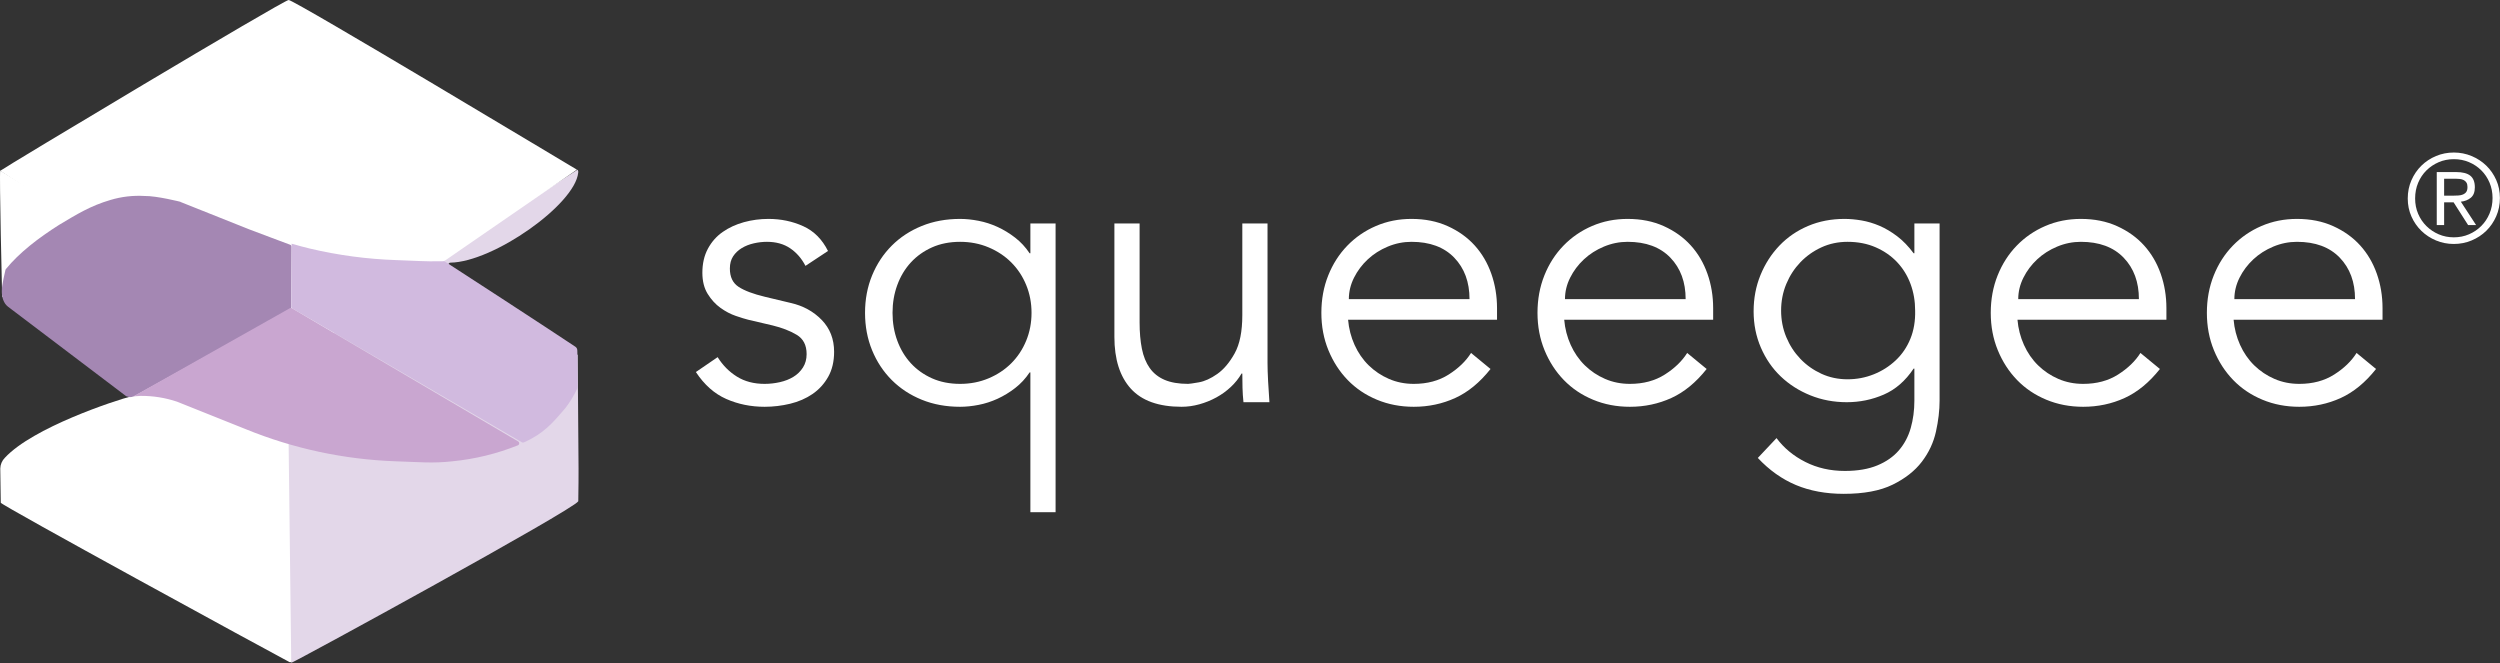 <?xml version="1.0" encoding="UTF-8" standalone="no"?><!DOCTYPE svg PUBLIC "-//W3C//DTD SVG 1.1//EN" "http://www.w3.org/Graphics/SVG/1.1/DTD/svg11.dtd"><svg width="100%" height="100%" viewBox="0 0 5425 1439" version="1.1" xmlns="http://www.w3.org/2000/svg" xmlns:xlink="http://www.w3.org/1999/xlink" xml:space="preserve" xmlns:serif="http://www.serif.com/" style="fill-rule:evenodd;clip-rule:evenodd;stroke-linejoin:round;stroke-miterlimit:2;"><rect x="0" y="0" width="5425" height="1439" fill="#333333" stroke="none"/><path d="M0.592,1016.68c0.229,-8.746 3.787,-17.075 9.95,-23.283c60.495,-65.471 238.795,-124.471 277.104,-134.125l-283.004,-215.867c-0,0 -6.438,-267.3 -4.15,-273.271l652.216,405.359l3.484,-2.388l-0,646.292c-0,2.467 -1.888,4.471 -4.346,4.708c-6.517,0.625 -14.7,7.75 -18.663,11.567c-1.475,1.421 -3.658,1.742 -5.466,0.787c-48.588,-25.645 -626.321,-340.745 -626.03,-345.554" style="fill:#fff;fill-rule:nonzero;"/><path d="M1253.27,368.247c1.4,1.916 1.908,4.346 1.391,6.666c-7.008,68.871 -183.766,193.571 -277.283,195.055c-4.35,0.07 -6.258,5.587 -2.917,8.37c76.325,63.65 208.263,128.45 279.109,191.984l1.887,245.962c0,7.363 0,48.954 -0.596,71.438c-9.95,18.308 -611.021,346.754 -622.862,350.637c-2.288,-221.883 -5.671,-443.467 -7.959,-665.35" style="fill:#e3d7e9;fill-rule:nonzero;"/><path d="M962.205,567.046l-331.43,218.4l-630.229,-414.813c7.067,-6.166 614.904,-370.633 625.85,-370.633c12.538,0 618.188,364.067 625.45,368.146l-285.762,196.908" style="fill:#fff;fill-rule:nonzero;"/><path d="M631.785,668.401c-0.012,1.717 -0.945,3.288 -2.445,4.113c-111.896,61.666 -224.863,124.875 -336.942,186.516c-2.013,1.188 -4.258,1.934 -6.588,2.192l-3.991,0.696l-6.859,-1.754c-0.612,-0.154 -1.154,-0.409 -1.658,-0.792c-13.1,-9.904 -198.142,-149.862 -255.937,-193.862c-9.717,-7.396 -13.563,-20.517 -13.48,-34.28c0.084,-13.841 7.15,-41.437 7.492,-43.487c0.083,-0.504 0.175,-0.888 0.358,-1.65c0.134,-0.546 0.213,-0.838 0.367,-1.167c0.167,-0.371 0.383,-0.721 0.646,-1.041c29.029,-35.592 70.896,-67.663 115.358,-95.842c38.604,-23.083 68.154,-41.392 111.538,-54.125c23.946,-7.192 48.966,-10.121 73.929,-8.658c26.683,-0.425 78.604,12.791 78.604,12.791l-0.962,0l149.72,59.7c21.167,8.196 69.084,25.846 88.78,33.359c1.854,0.704 3.037,2.475 3.025,4.454l-0.955,132.837Z" style="fill:#a487b3;fill-rule:nonzero;"/><path d="M1252.87,764.205c0,-4.675 0,-8.659 -3.779,-11.442c-66.413,-44.279 -250.846,-164.175 -280.275,-183.079l-3.325,-2.067c-0.75,-0.471 -1.621,-0.721 -2.508,-0.721l-8.088,0c-29.129,0.896 -55.975,-1.191 -95.05,-2.487c-63.212,-2.113 -126.058,-10.513 -187.612,-25.071c-12.725,-3.183 -25.255,-6.371 -37.484,-9.95l-1.987,-0.596l-0.779,136.554c-0.013,1.696 0.887,3.271 2.354,4.125l498.108,290.313c1.325,0.771 2.971,0.858 4.371,0.233c43.942,-19.654 62.671,-42.654 89.787,-74.087c0.08,-0.092 0.155,-0.184 0.225,-0.28c10.296,-13.487 19.105,-28.054 26.275,-43.433c0.305,-0.658 0.459,-1.379 0.455,-2.104l-0.688,-75.908Z" style="fill:#d1badf;fill-rule:nonzero;"/><path d="M289.293,860.17l15.738,-1.084c0.121,-0.008 0.246,-0.012 0.366,-0.012c26.659,-0.188 53.167,4.029 78.455,12.483c0.108,0.038 0.22,0.075 0.329,0.121l149.083,59.633c103.1,42.05 212.796,65.629 324.067,69.65c52.437,1.692 82.187,4.875 124.875,0c48.596,-4.779 96.266,-16.437 141.583,-34.625c3.588,-1.525 3.908,-6.479 0.554,-8.454l-490.716,-288.954c-1.459,-0.858 -3.263,-0.879 -4.738,-0.046l-339.596,191.288Z" style="fill:#c9a6d0;fill-rule:nonzero;"/><g><path d="M1747.88,576.961c-8.287,-16.02 -19.335,-28.726 -33.145,-38.117c-13.811,-9.391 -30.659,-14.086 -50.546,-14.086c-9.391,-0 -18.921,1.104 -28.588,3.314c-9.667,2.21 -18.368,5.662 -26.101,10.358c-7.734,4.695 -13.949,10.634 -18.645,17.815c-4.695,7.182 -7.043,16.02 -7.043,26.516c0,18.23 6.353,31.488 19.059,39.774c12.705,8.286 31.763,15.468 57.175,21.544l55.517,13.258c27.069,6.077 49.58,18.368 67.533,36.874c17.954,18.506 26.93,41.569 26.93,69.19c0,20.992 -4.281,39.084 -12.843,54.275c-8.563,15.191 -19.887,27.621 -33.974,37.288c-14.086,9.667 -30.245,16.711 -48.474,21.13c-18.23,4.419 -36.736,6.629 -55.518,6.629c-29.831,-0 -57.589,-5.662 -83.277,-16.987c-25.687,-11.324 -47.646,-30.797 -65.875,-58.418l47.231,-32.316c11.049,17.677 24.997,31.764 41.846,42.26c16.848,10.496 36.873,15.744 60.075,15.744c11.048,-0 22.097,-1.243 33.145,-3.729c11.048,-2.486 20.854,-6.353 29.416,-11.601c8.562,-5.248 15.468,-12.015 20.716,-20.301c5.247,-8.286 7.871,-17.954 7.871,-29.002c0,-19.335 -7.181,-33.283 -21.544,-41.846c-14.363,-8.562 -31.764,-15.329 -52.203,-20.301l-53.032,-12.429c-6.629,-1.657 -15.606,-4.42 -26.93,-8.286c-11.325,-3.867 -22.373,-9.668 -33.145,-17.402c-10.772,-7.733 -20.025,-17.815 -27.759,-30.244c-7.734,-12.43 -11.601,-27.759 -11.601,-45.989c0,-19.887 4.005,-37.288 12.015,-52.203c8.01,-14.915 18.782,-27.068 32.317,-36.46c13.534,-9.391 28.863,-16.434 45.988,-21.129c17.125,-4.696 34.802,-7.044 53.032,-7.044c27.068,0 52.203,5.248 75.405,15.744c23.201,10.496 41.155,28.45 53.86,53.861l-48.888,32.316Z" style="fill:#fff;fill-rule:nonzero;"/><path d="M1936.8,678.882c-0,21.544 3.452,41.707 10.358,60.489c6.905,18.782 16.71,35.078 29.416,48.889c12.705,13.81 28.035,24.72 45.988,32.73c17.954,8.011 38.255,12.016 60.904,12.016c22.097,-0 42.674,-4.005 61.732,-12.016c19.059,-8.01 35.493,-18.92 49.304,-32.73c13.81,-13.811 24.582,-30.107 32.316,-48.889c7.734,-18.782 11.601,-38.945 11.601,-60.489c-0,-21.545 -3.867,-41.708 -11.601,-60.49c-7.734,-18.782 -18.506,-35.078 -32.316,-48.889c-13.811,-13.81 -30.245,-24.72 -49.304,-32.73c-19.058,-8.01 -39.635,-12.015 -61.732,-12.015c-22.649,-0 -42.95,4.005 -60.904,12.015c-17.953,8.01 -33.283,18.92 -45.988,32.73c-12.706,13.811 -22.511,30.107 -29.416,48.889c-6.906,18.782 -10.358,38.945 -10.358,60.49Zm353.822,432.541l-54.689,-0l-0,-303.276l-1.658,-0c-8.838,13.258 -19.334,24.582 -31.487,33.973c-12.153,9.391 -24.859,17.125 -38.117,23.202c-13.258,6.076 -26.93,10.496 -41.017,13.258c-14.086,2.762 -27.482,4.143 -40.188,4.143c-30.383,-0 -58.142,-5.11 -83.277,-15.33c-25.135,-10.219 -46.817,-24.444 -65.047,-42.674c-18.229,-18.229 -32.454,-39.774 -42.674,-64.632c-10.219,-24.859 -15.329,-51.927 -15.329,-81.205c-0,-29.278 5.11,-56.347 15.329,-81.205c10.22,-24.859 24.445,-46.403 42.674,-64.633c18.23,-18.23 39.912,-32.455 65.047,-42.674c25.135,-10.22 52.894,-15.33 83.277,-15.33c12.706,0 26.102,1.381 40.188,4.143c14.087,2.762 27.759,7.182 41.017,13.258c13.258,6.077 25.964,13.811 38.117,23.202c12.153,9.391 22.649,20.715 31.487,33.973l1.658,0l-0,-64.632l54.689,-0l-0,626.439Z" style="fill:#fff;fill-rule:nonzero;"/><path d="M2698.31,872.779c-1.105,-10.495 -1.796,-20.853 -2.072,-31.073c-0.276,-10.22 -0.414,-20.577 -0.414,-31.073l-1.658,-0c-6.076,10.496 -13.81,20.163 -23.201,29.002c-9.391,8.838 -19.887,16.434 -31.488,22.787c-11.6,6.352 -23.892,11.324 -36.873,14.915c-12.982,3.591 -25.826,5.386 -38.531,5.386c-49.718,-0 -86.453,-13.12 -110.207,-39.36c-23.754,-26.239 -35.631,-63.666 -35.631,-112.278l-0,-246.101l54.689,-0l0,214.613c0,21.544 1.657,40.603 4.972,57.175c3.314,16.573 8.977,30.521 16.987,41.846c8.01,11.324 18.782,19.887 32.316,25.687c13.534,5.8 30.521,8.701 50.96,8.701c2.762,-0 10.496,-1.105 23.202,-3.315c12.705,-2.21 26.101,-8.286 40.188,-18.23c14.086,-9.943 26.654,-24.858 37.702,-44.745c11.049,-19.887 16.573,-47.508 16.573,-82.863l-0,-198.869l54.689,-0l-0,302.447c-0,10.496 0.414,23.754 1.243,39.774c0.828,16.02 1.795,31.212 2.9,45.574l-56.346,0Z" style="fill:#fff;fill-rule:nonzero;"/><path d="M3188.85,649.051c-0,-37.012 -11.049,-66.98 -33.145,-89.905c-22.097,-22.926 -53.032,-34.388 -92.806,-34.388c-17.677,-0 -34.802,3.452 -51.375,10.357c-16.572,6.906 -31.073,16.159 -43.503,27.759c-12.429,11.601 -22.372,24.859 -29.83,39.774c-7.458,14.915 -11.186,30.383 -11.186,46.403l261.845,0Zm-263.503,44.746c1.658,19.334 6.353,37.564 14.087,54.689c7.734,17.125 17.953,31.902 30.659,44.331c12.706,12.43 27.345,22.235 43.917,29.416c16.573,7.182 34.526,10.773 53.861,10.773c29.278,-0 54.551,-6.768 75.819,-20.302c21.268,-13.534 37.426,-29.14 48.474,-46.817l42.26,34.802c-23.202,29.278 -48.751,50.27 -76.648,62.976c-27.897,12.705 -57.865,19.058 -89.905,19.058c-28.726,-0 -55.38,-5.11 -79.963,-15.33c-24.582,-10.219 -45.712,-24.444 -63.389,-42.674c-17.678,-18.229 -31.626,-39.774 -41.846,-64.632c-10.219,-24.859 -15.329,-51.927 -15.329,-81.205c-0,-29.278 4.971,-56.347 14.915,-81.205c9.943,-24.859 23.754,-46.403 41.431,-64.633c17.677,-18.23 38.393,-32.455 62.147,-42.674c23.754,-10.22 49.441,-15.33 77.062,-15.33c29.278,0 55.518,5.248 78.719,15.744c23.201,10.496 42.674,24.444 58.418,41.846c15.744,17.401 27.759,37.84 36.045,61.318c8.286,23.477 12.429,48.474 12.429,74.99l0,24.859l-323.163,-0Z" style="fill:#fff;fill-rule:nonzero;"/><path d="M3657.85,649.051c0,-37.012 -11.048,-66.98 -33.145,-89.905c-22.096,-22.926 -53.031,-34.388 -92.805,-34.388c-17.678,-0 -34.803,3.452 -51.375,10.357c-16.572,6.906 -31.073,16.159 -43.503,27.759c-12.429,11.601 -22.373,24.859 -29.83,39.774c-7.458,14.915 -11.187,30.383 -11.187,46.403l261.845,0Zm-263.502,44.746c1.657,19.334 6.353,37.564 14.087,54.689c7.734,17.125 17.953,31.902 30.659,44.331c12.705,12.43 27.344,22.235 43.917,29.416c16.572,7.182 34.526,10.773 53.86,10.773c29.278,-0 54.551,-6.768 75.819,-20.302c21.268,-13.534 37.427,-29.14 48.475,-46.817l42.26,34.802c-23.202,29.278 -48.751,50.27 -76.648,62.976c-27.897,12.705 -57.866,19.058 -89.906,19.058c-28.725,-0 -55.379,-5.11 -79.962,-15.33c-24.582,-10.219 -45.712,-24.444 -63.389,-42.674c-17.678,-18.229 -31.626,-39.774 -41.846,-64.632c-10.22,-24.859 -15.329,-51.927 -15.329,-81.205c-0,-29.278 4.971,-56.347 14.915,-81.205c9.943,-24.859 23.754,-46.403 41.431,-64.633c17.677,-18.23 38.393,-32.455 62.147,-42.674c23.754,-10.22 49.441,-15.33 77.062,-15.33c29.278,0 55.517,5.248 78.719,15.744c23.201,10.496 42.674,24.444 58.418,41.846c15.744,17.401 27.759,37.84 36.045,61.318c8.286,23.477 12.429,48.474 12.429,74.99l0,24.859l-323.163,-0Z" style="fill:#fff;fill-rule:nonzero;"/><path d="M3865.01,673.91c0,20.439 3.729,39.636 11.187,57.589c7.457,17.954 17.677,33.698 30.659,47.232c12.981,13.534 28.173,24.306 45.574,32.316c17.401,8.01 36.321,12.015 56.761,12.015c19.887,0 38.807,-3.591 56.76,-10.772c17.954,-7.181 33.836,-17.263 47.646,-30.245c13.811,-12.982 24.445,-28.587 31.902,-46.817c7.458,-18.23 10.91,-38.669 10.358,-61.318c0,-20.44 -3.314,-39.636 -9.943,-57.589c-6.629,-17.954 -16.297,-33.698 -29.002,-47.232c-12.706,-13.534 -28.173,-24.306 -46.403,-32.316c-18.23,-8.01 -38.669,-12.015 -61.318,-12.015c-20.44,-0 -39.36,4.005 -56.761,12.015c-17.401,8.01 -32.593,18.782 -45.574,32.316c-12.982,13.534 -23.202,29.278 -30.659,47.232c-7.458,17.953 -11.187,37.149 -11.187,57.589Zm-9.943,276.76c16.02,21.544 36.873,38.807 62.561,51.789c25.687,12.982 54.275,19.473 85.762,19.473c27.621,-0 51.099,-4.005 70.433,-12.015c19.335,-8.01 34.941,-18.921 46.818,-32.731c11.876,-13.81 20.439,-29.969 25.687,-48.474c5.248,-18.506 7.872,-38.255 7.872,-59.247l-0,-69.604l-1.657,-0c-17.678,26.516 -39.222,45.298 -64.633,56.346c-25.411,11.048 -52.203,16.572 -80.377,16.572c-28.173,0 -54.551,-4.971 -79.133,-14.915c-24.583,-9.943 -45.989,-23.616 -64.218,-41.017c-18.23,-17.401 -32.593,-38.254 -43.089,-62.561c-10.496,-24.306 -15.744,-50.546 -15.744,-78.719c0,-28.173 4.972,-54.413 14.916,-78.719c9.943,-24.306 23.615,-45.574 41.016,-63.804c17.402,-18.23 38.117,-32.455 62.147,-42.674c24.03,-10.22 50.408,-15.33 79.134,-15.33c11.6,0 23.892,1.105 36.873,3.315c12.982,2.209 25.964,6.076 38.946,11.6c12.981,5.525 25.825,13.12 38.531,22.788c12.705,9.667 24.582,21.958 35.631,36.873l1.657,0l-0,-64.632l54.689,-0l-0,384.481c-0,20.992 -2.624,43.365 -7.872,67.118c-5.248,23.754 -15.468,45.575 -30.659,65.462c-15.192,19.887 -36.321,36.459 -63.39,49.717c-27.068,13.258 -62.423,19.887 -106.064,19.887c-38.669,0 -73.195,-6.353 -103.577,-19.058c-30.383,-12.706 -58.004,-32.317 -82.863,-58.833l40.603,-43.088Z" style="fill:#fff;fill-rule:nonzero;"/><path d="M4641.43,649.051c0,-37.012 -11.048,-66.98 -33.145,-89.905c-22.096,-22.926 -53.032,-34.388 -92.805,-34.388c-17.678,-0 -34.803,3.452 -51.375,10.357c-16.573,6.906 -31.073,16.159 -43.503,27.759c-12.429,11.601 -22.373,24.859 -29.83,39.774c-7.458,14.915 -11.187,30.383 -11.187,46.403l261.845,0Zm-263.502,44.746c1.657,19.334 6.353,37.564 14.087,54.689c7.733,17.125 17.953,31.902 30.659,44.331c12.705,12.43 27.344,22.235 43.917,29.416c16.572,7.182 34.526,10.773 53.86,10.773c29.278,-0 54.551,-6.768 75.819,-20.302c21.268,-13.534 37.426,-29.14 48.475,-46.817l42.26,34.802c-23.202,29.278 -48.751,50.27 -76.648,62.976c-27.897,12.705 -57.866,19.058 -89.906,19.058c-28.725,-0 -55.379,-5.11 -79.962,-15.33c-24.582,-10.219 -45.712,-24.444 -63.39,-42.674c-17.677,-18.229 -31.625,-39.774 -41.845,-64.632c-10.22,-24.859 -15.33,-51.927 -15.33,-81.205c0,-29.278 4.972,-56.347 14.916,-81.205c9.943,-24.859 23.754,-46.403 41.431,-64.633c17.677,-18.23 38.393,-32.455 62.147,-42.674c23.753,-10.22 49.441,-15.33 77.062,-15.33c29.278,0 55.517,5.248 78.719,15.744c23.201,10.496 42.674,24.444 58.418,41.846c15.744,17.401 27.759,37.84 36.045,61.318c8.286,23.477 12.429,48.474 12.429,74.99l0,24.859l-323.163,-0Z" style="fill:#fff;fill-rule:nonzero;"/><path d="M5110.43,649.051c0,-37.012 -11.048,-66.98 -33.145,-89.905c-22.096,-22.926 -53.032,-34.388 -92.806,-34.388c-17.677,-0 -34.802,3.452 -51.374,10.357c-16.573,6.906 -31.074,16.159 -43.503,27.759c-12.429,11.601 -22.373,24.859 -29.83,39.774c-7.458,14.915 -11.187,30.383 -11.187,46.403l261.845,0Zm-263.502,44.746c1.657,19.334 6.353,37.564 14.086,54.689c7.734,17.125 17.954,31.902 30.66,44.331c12.705,12.43 27.344,22.235 43.917,29.416c16.572,7.182 34.526,10.773 53.86,10.773c29.278,-0 54.551,-6.768 75.819,-20.302c21.268,-13.534 37.426,-29.14 48.475,-46.817l42.259,34.802c-23.201,29.278 -48.75,50.27 -76.647,62.976c-27.897,12.705 -57.866,19.058 -89.906,19.058c-28.726,-0 -55.38,-5.11 -79.962,-15.33c-24.583,-10.219 -45.712,-24.444 -63.39,-42.674c-17.677,-18.229 -31.626,-39.774 -41.845,-64.632c-10.22,-24.859 -15.33,-51.927 -15.33,-81.205c0,-29.278 4.972,-56.347 14.915,-81.205c9.944,-24.859 23.754,-46.403 41.432,-64.633c17.677,-18.23 38.393,-32.455 62.146,-42.674c23.754,-10.22 49.442,-15.33 77.062,-15.33c29.278,0 55.518,5.248 78.72,15.744c23.201,10.496 42.674,24.444 58.418,41.846c15.743,17.401 27.758,37.84 36.045,61.318c8.286,23.477 12.429,48.474 12.429,74.99l-0,24.859l-323.163,-0Z" style="fill:#fff;fill-rule:nonzero;"/><path d="M5240.82,430.724c-0,11.911 2.178,22.977 6.533,33.2c4.356,10.222 10.356,19.111 18,26.666c7.645,7.556 16.533,13.511 26.667,17.867c10.133,4.356 21.066,6.533 32.8,6.533c11.733,0 22.666,-2.177 32.8,-6.533c10.133,-4.356 19.022,-10.356 26.666,-18c7.645,-7.644 13.645,-16.667 18,-27.067c4.356,-10.4 6.534,-21.644 6.534,-33.733c-0,-11.911 -2.178,-23.022 -6.534,-33.333c-4.355,-10.311 -10.355,-19.245 -18,-26.8c-7.644,-7.556 -16.533,-13.467 -26.666,-17.734c-10.134,-4.266 -21.067,-6.4 -32.8,-6.4c-11.734,0 -22.667,2.178 -32.8,6.534c-10.134,4.355 -19.022,10.311 -26.667,17.866c-7.644,7.556 -13.644,16.534 -18,26.934c-4.355,10.4 -6.533,21.733 -6.533,34Zm-16,-0c-0,-14.223 2.666,-27.423 8,-39.6c5.333,-12.178 12.533,-22.711 21.6,-31.6c9.066,-8.889 19.644,-15.867 31.733,-20.934c12.089,-5.066 24.978,-7.6 38.667,-7.6c13.511,0 26.355,2.534 38.533,7.6c12.178,5.067 22.8,12 31.867,20.8c9.066,8.8 16.266,19.2 21.6,31.2c5.333,12 8,25.023 8,39.067c-0,14.222 -2.667,27.422 -8,39.6c-5.334,12.178 -12.534,22.711 -21.6,31.6c-9.067,8.889 -19.689,15.867 -31.867,20.933c-12.178,5.067 -25.022,7.6 -38.533,7.6c-13.689,0 -26.578,-2.533 -38.667,-7.6c-12.089,-5.066 -22.667,-12 -31.733,-20.8c-9.067,-8.8 -16.267,-19.2 -21.6,-31.2c-5.334,-12 -8,-25.022 -8,-39.066Zm78.933,-6.134l19.733,0c3.912,0 7.734,-0.133 11.467,-0.4c3.733,-0.266 7.067,-1.022 10,-2.266c2.933,-1.245 5.245,-3.111 6.933,-5.6c1.689,-2.489 2.534,-6.045 2.534,-10.667c-0,-3.911 -0.756,-7.067 -2.267,-9.467c-1.511,-2.4 -3.511,-4.222 -6,-5.466c-2.489,-1.245 -5.289,-2.045 -8.4,-2.4c-3.111,-0.356 -6.178,-0.534 -9.2,-0.534l-24.8,0l0,36.8Zm-16,-51.2l42.133,0c13.867,0 24.089,2.623 30.667,7.867c6.578,5.244 9.867,13.644 9.867,25.2c-0,10.311 -2.934,17.867 -8.8,22.667c-5.867,4.8 -13.067,7.644 -21.6,8.533l33.066,50.667l-17.333,-0l-31.467,-49.334l-20.533,0l0,49.334l-16,-0l0,-114.934Z" style="fill:#fff;fill-rule:nonzero;"/></g></svg>